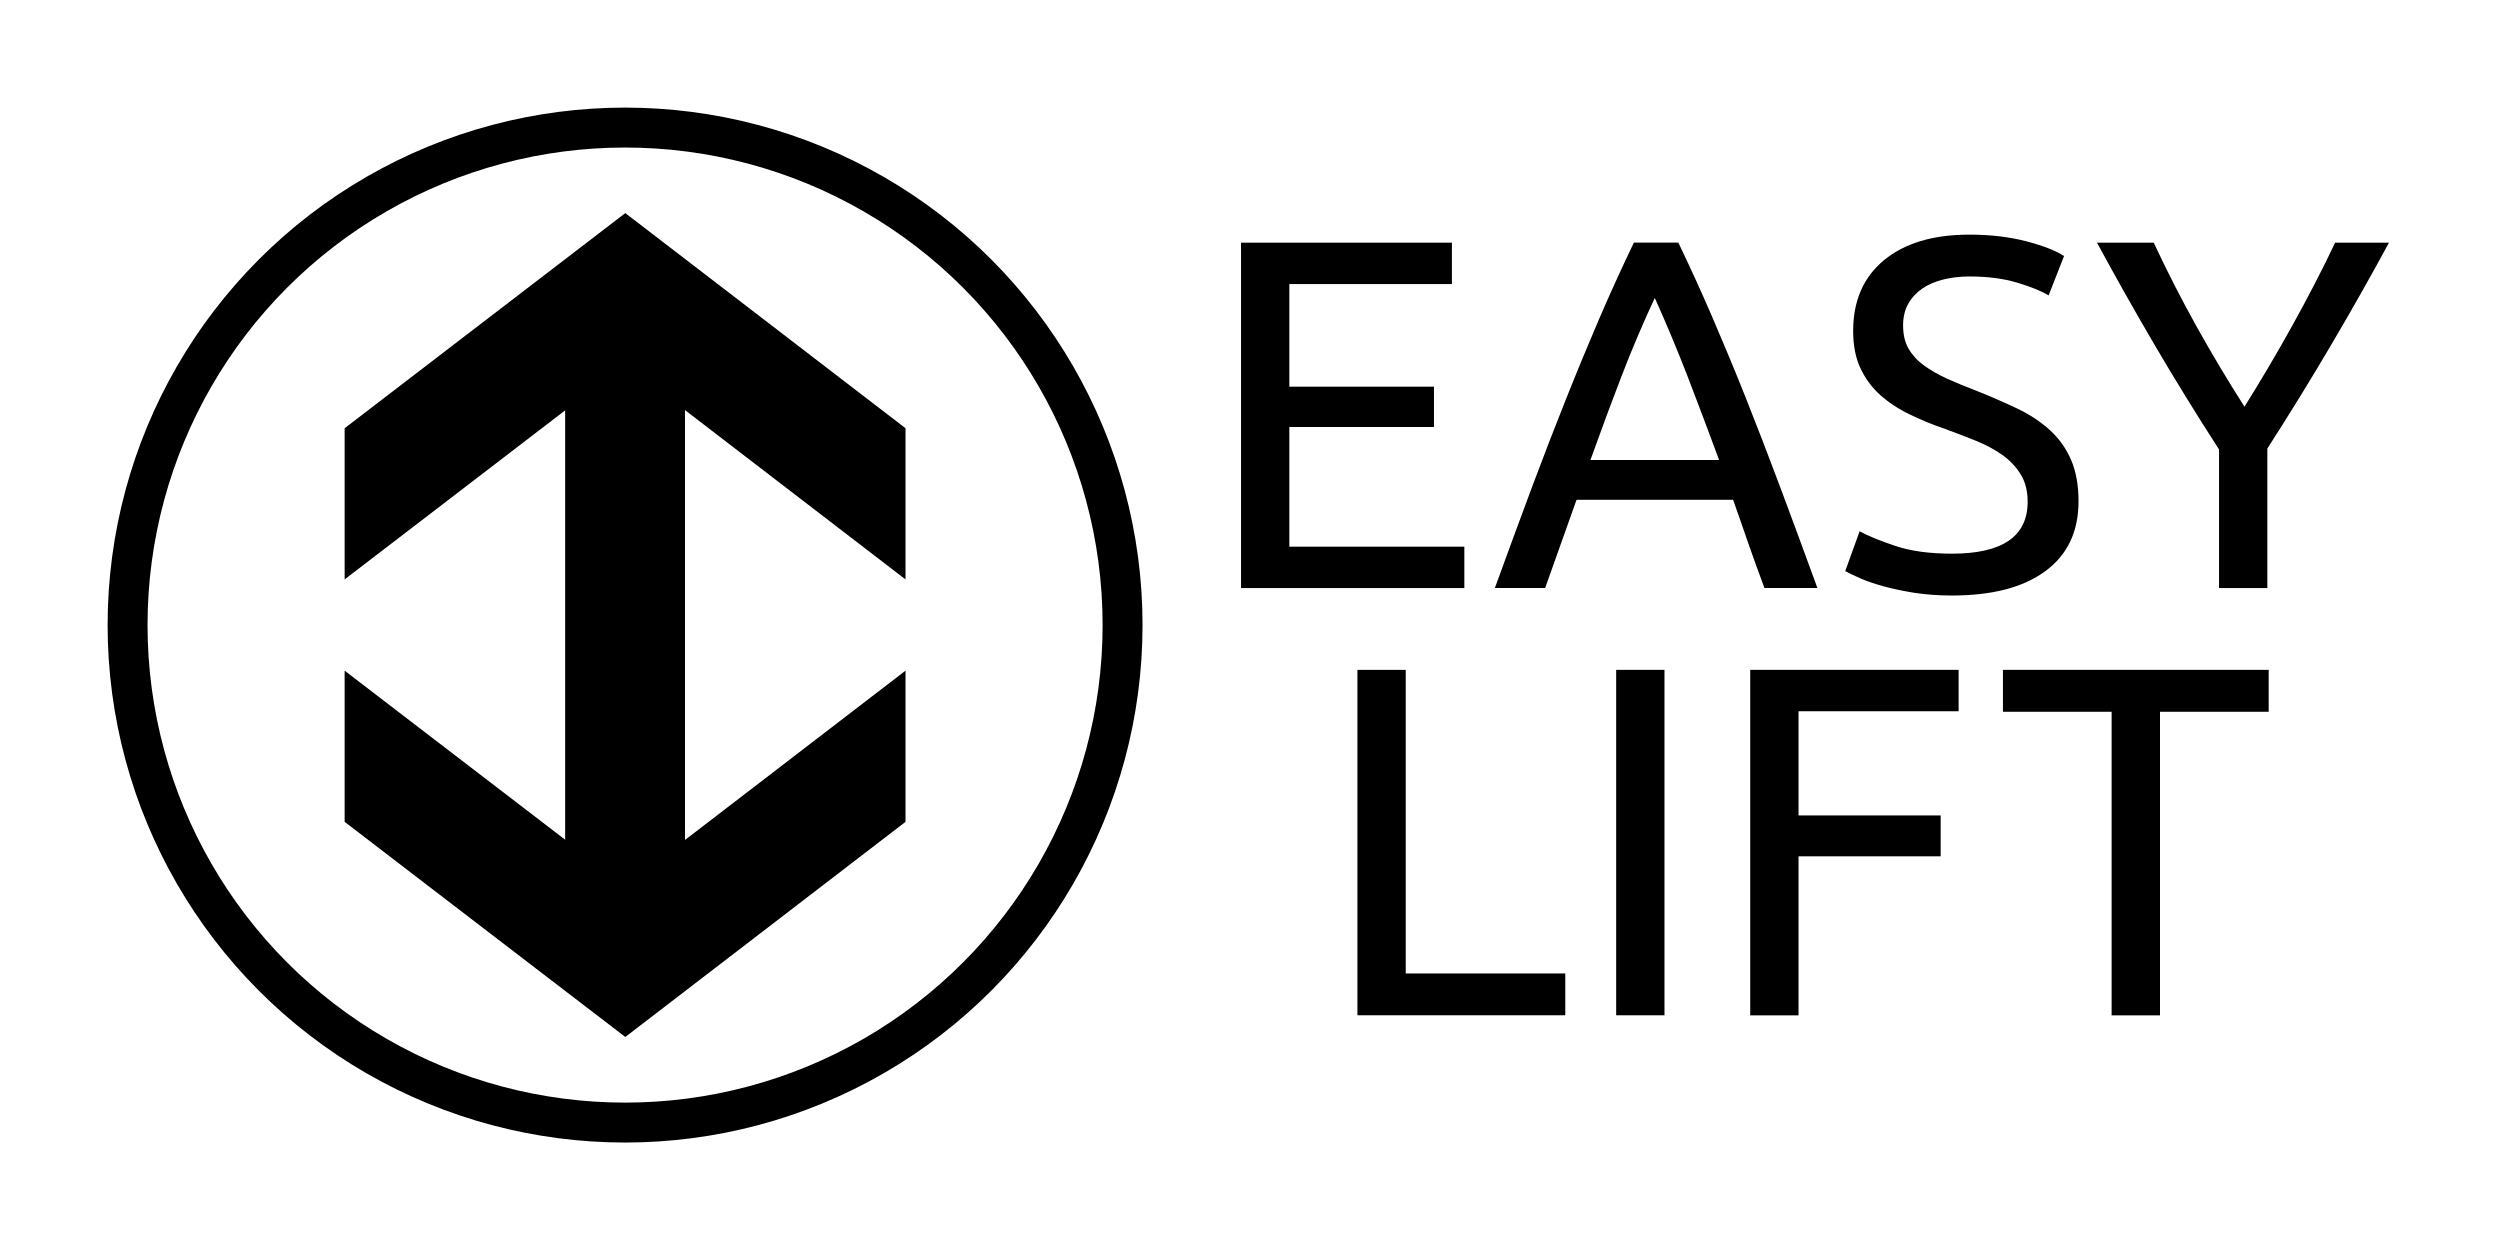 <?xml version="1.0" encoding="utf-8"?>
<!-- Generator: Adobe Illustrator 23.0.1, SVG Export Plug-In . SVG Version: 6.00 Build 0)  -->
<svg version="1.1" id="Ebene_1" xmlns="http://www.w3.org/2000/svg" xmlns:xlink="http://www.w3.org/1999/xlink" x="0px" y="0px"
	 viewBox="0 0 34 17" style="enable-background:new 0 0 34 17;" xml:space="preserve">
<style type="text/css">
	.st0{fill:none;}
	.st1{fill:none;stroke:#000000;stroke-width:0.543;}
	.st2{fill:none;stroke:#000000;stroke-width:1.63;}
</style>
<rect x="-0.004" y="-0.004" class="st0" width="34.004" height="17.008"/>
<ellipse class="st1" cx="8.501" cy="8.501" rx="6.766" ry="6.766"/>
<polygon points="8.504,4.954 12.315,7.88 12.315,5.824 8.504,2.898 4.687,5.824 4.687,7.88 "/>
<polygon points="8.504,12.047 12.315,9.121 12.315,11.177 8.504,14.103 4.687,11.177 4.687,9.121 "/>
<line class="st2" x1="8.501" y1="13.257" x2="8.501" y2="4.711"/>
<g>
	<path d="M16.878,7.998V3.3h2.868v0.563h-2.211v1.396h1.967v0.548h-1.967v1.628h2.38v0.563H16.878z"/>
	<path d="M23.997,7.998c-0.076-0.203-0.148-0.403-0.217-0.6c-0.067-0.197-0.138-0.397-0.21-0.601h-2.129l-0.427,1.2H20.33
		c0.181-0.497,0.35-0.957,0.508-1.38c0.158-0.422,0.313-0.823,0.465-1.203c0.151-0.379,0.302-0.742,0.45-1.088
		c0.149-0.346,0.306-0.688,0.468-1.027h0.604c0.163,0.339,0.319,0.681,0.468,1.027c0.149,0.346,0.3,0.708,0.451,1.088
		c0.151,0.38,0.306,0.781,0.464,1.203c0.158,0.423,0.328,0.883,0.509,1.38H23.997z M23.38,6.256
		c-0.146-0.394-0.289-0.774-0.431-1.143c-0.143-0.368-0.291-0.722-0.444-1.061c-0.158,0.339-0.309,0.693-0.451,1.061
		c-0.142,0.369-0.283,0.749-0.424,1.143H23.38z"/>
	<path d="M26.546,7.53c0.687,0,1.03-0.235,1.03-0.705c0-0.145-0.03-0.268-0.092-0.369c-0.061-0.102-0.144-0.19-0.247-0.265
		c-0.104-0.074-0.223-0.139-0.356-0.193c-0.133-0.054-0.274-0.108-0.424-0.163c-0.171-0.058-0.334-0.125-0.487-0.2
		c-0.154-0.074-0.287-0.163-0.4-0.264s-0.202-0.223-0.268-0.363s-0.099-0.31-0.099-0.508c0-0.412,0.141-0.732,0.421-0.963
		c0.279-0.23,0.666-0.346,1.159-0.346c0.284,0,0.543,0.03,0.776,0.091c0.232,0.061,0.403,0.128,0.512,0.2l-0.21,0.536
		c-0.096-0.059-0.236-0.116-0.424-0.173s-0.406-0.085-0.654-0.085c-0.127,0-0.244,0.014-0.353,0.041
		c-0.108,0.027-0.204,0.067-0.285,0.122C26.065,3.978,26,4.047,25.953,4.13c-0.047,0.083-0.071,0.182-0.071,0.295
		c0,0.126,0.025,0.233,0.075,0.318c0.05,0.086,0.119,0.162,0.21,0.228c0.09,0.065,0.195,0.125,0.315,0.18
		c0.119,0.054,0.252,0.108,0.396,0.163c0.203,0.081,0.39,0.163,0.56,0.244c0.169,0.081,0.316,0.178,0.44,0.291
		c0.124,0.113,0.22,0.248,0.288,0.403c0.067,0.156,0.102,0.345,0.102,0.566c0,0.411-0.15,0.728-0.451,0.949
		c-0.3,0.222-0.724,0.332-1.271,0.332c-0.186,0-0.356-0.013-0.512-0.037c-0.156-0.025-0.295-0.055-0.417-0.088
		c-0.122-0.034-0.228-0.07-0.315-0.108c-0.088-0.039-0.157-0.071-0.207-0.099l0.196-0.542c0.104,0.059,0.263,0.124,0.475,0.196
		C25.979,7.494,26.239,7.53,26.546,7.53z"/>
	<path d="M30.179,7.998V6.113c-0.312-0.483-0.605-0.96-0.881-1.43c-0.275-0.47-0.535-0.931-0.779-1.383h0.772
		c0.172,0.371,0.364,0.747,0.576,1.129c0.213,0.382,0.432,0.749,0.658,1.102c0.221-0.353,0.438-0.72,0.65-1.102
		c0.212-0.382,0.407-0.758,0.583-1.129h0.732c-0.244,0.452-0.504,0.912-0.78,1.38c-0.275,0.468-0.566,0.941-0.874,1.42v1.898H30.179
		z"/>
</g>
<g>
	<path d="M21.288,13.239v0.569h-2.827V9.11h0.657v4.129H21.288z"/>
	<path d="M21.98,9.11h0.657v4.698H21.98V9.11z"/>
	<path d="M23.803,13.809V9.11h2.834v0.563H24.46v1.417h1.933v0.556H24.46v2.163H23.803z"/>
	<path d="M30.854,9.11V9.68h-1.478v4.129h-0.658V9.68h-1.478V9.11H30.854z"/>
</g>
</svg>
